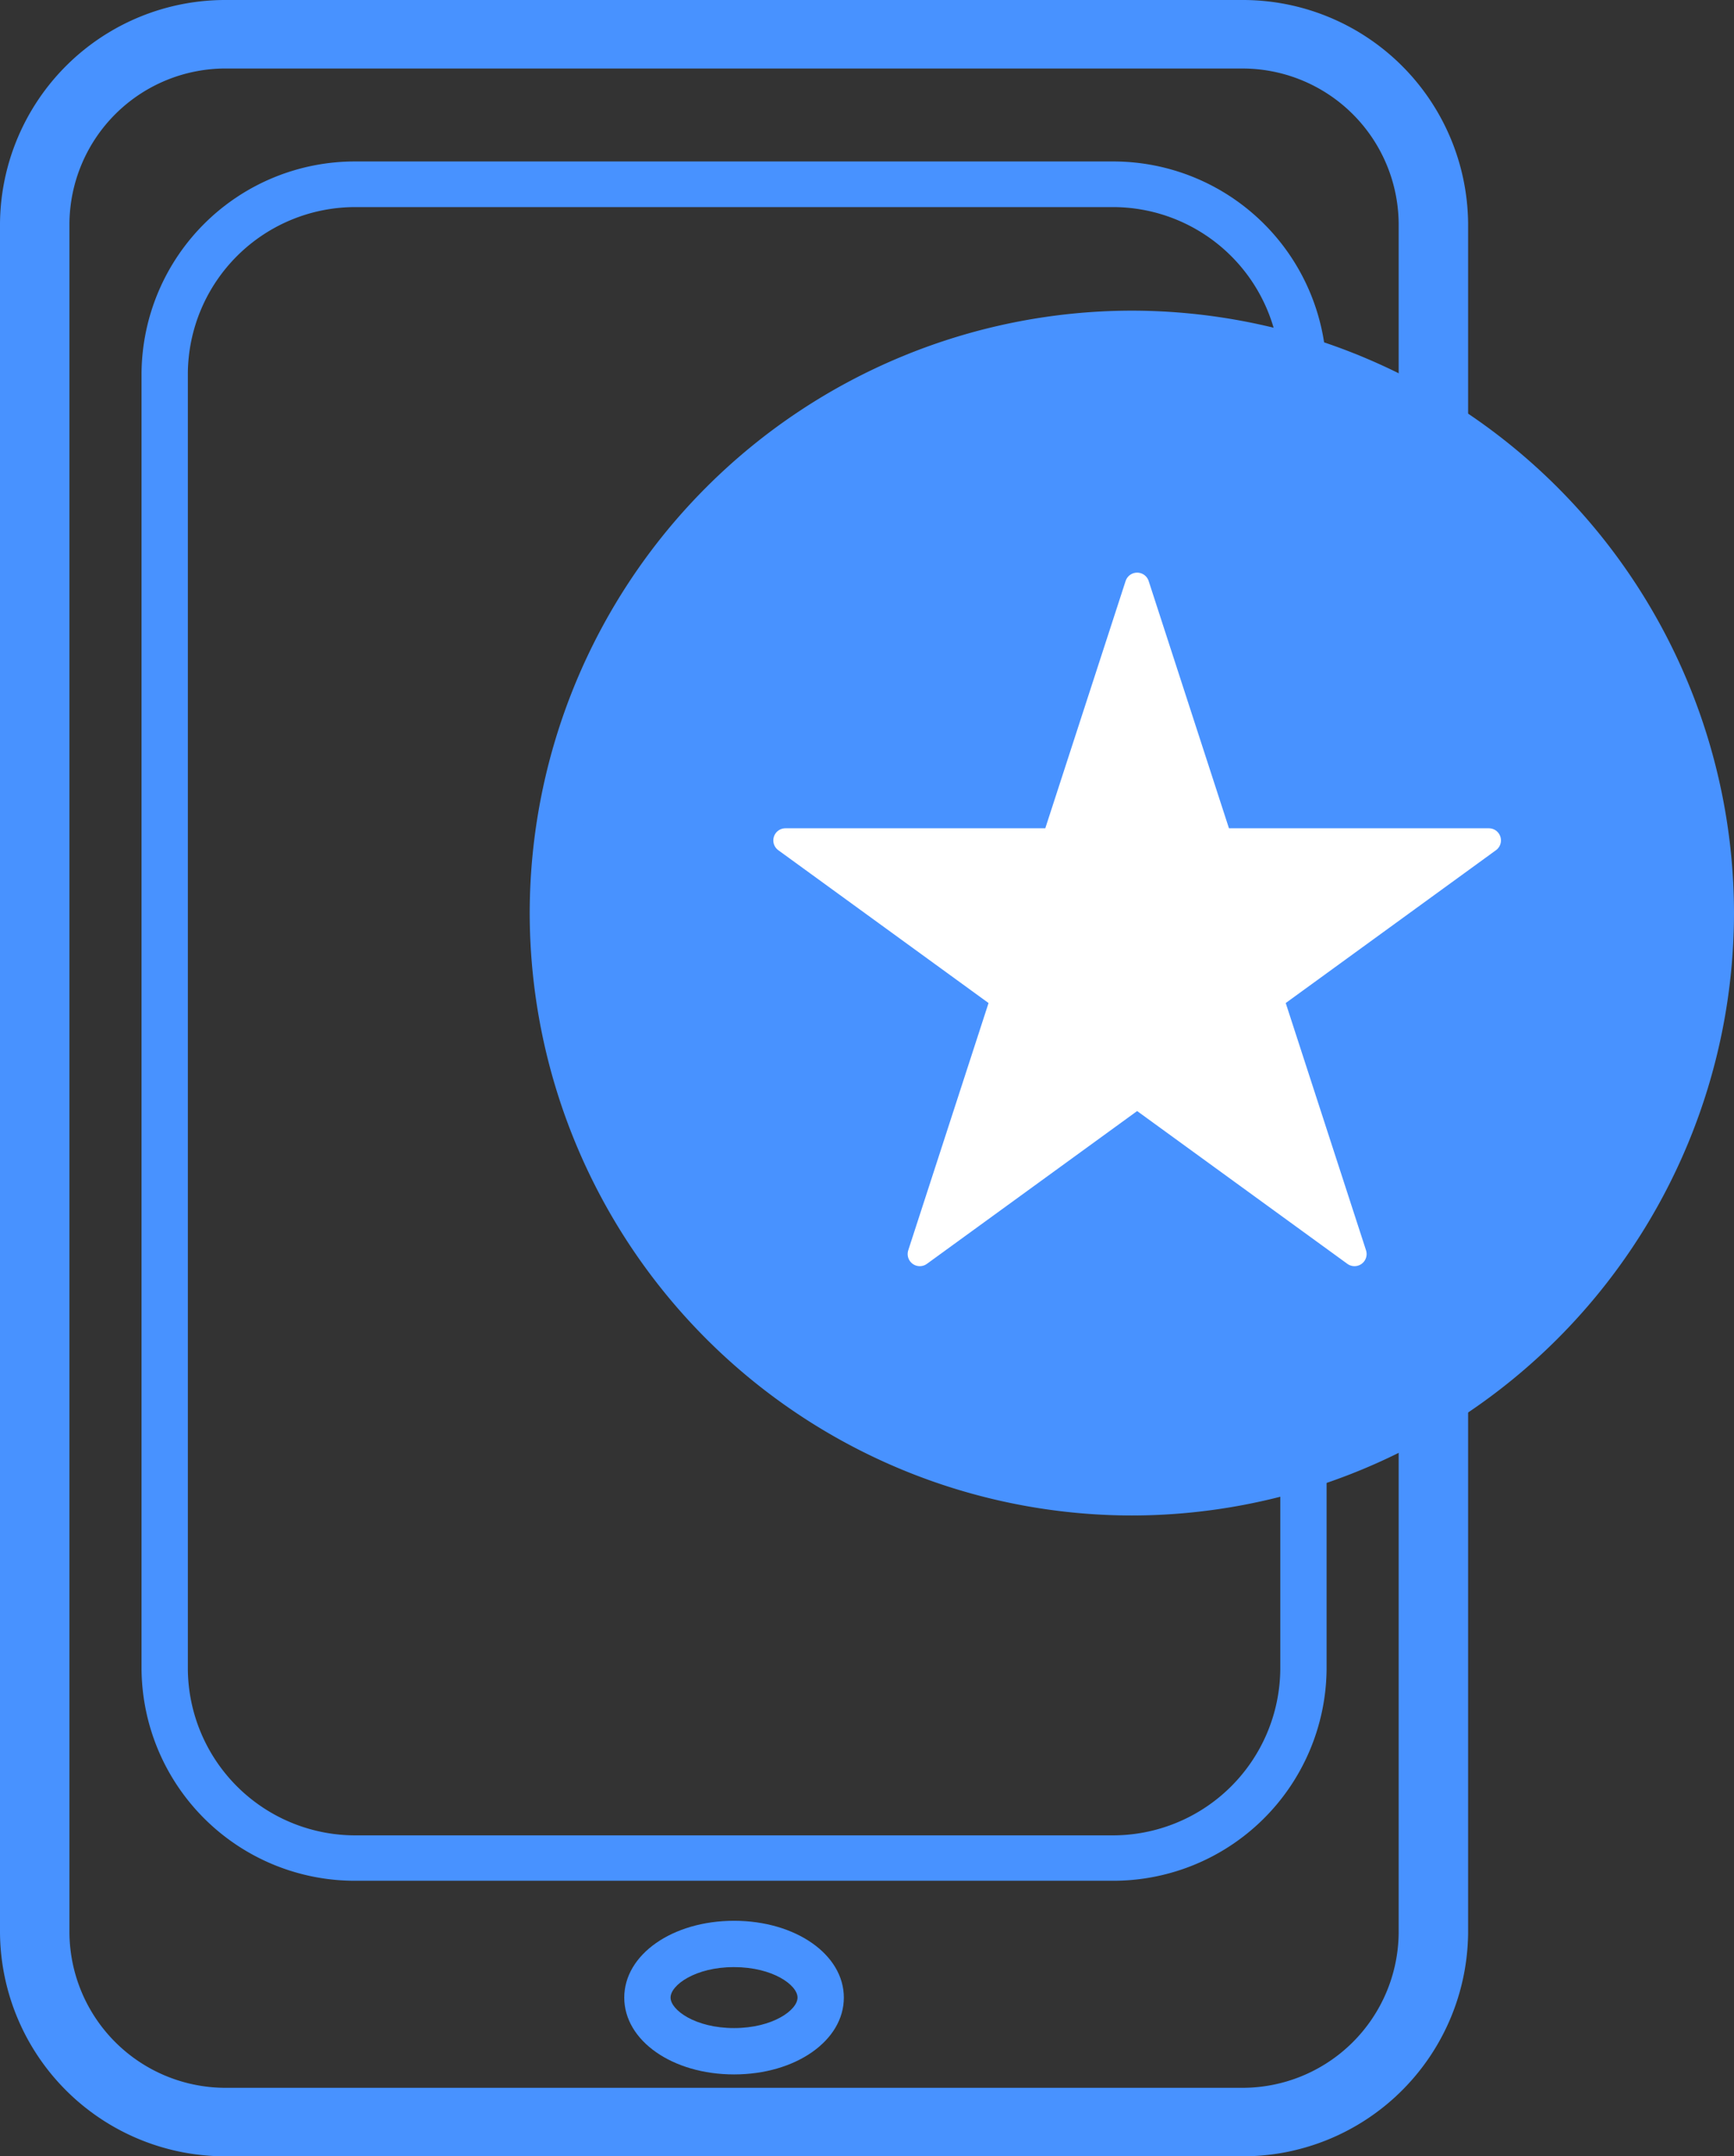 <svg xmlns="http://www.w3.org/2000/svg" width="71.52" height="88.898" viewBox="0 0 71.52 88.898">
    <rect x="0" y="0" width="71.52" height="88.898" fill="#333333" stroke="none"/>
    <g data-name="그룹 29308">
        <path data-name="패스 14219" d="M2636.026-3406.786h-41.863a9.291 9.291 0 0 1-9.345-9.215v-70.468a9.292 9.292 0 0 1 9.345-9.215h41.863a9.292 9.292 0 0 1 9.345 9.215V-3416a9.291 9.291 0 0 1-9.345 9.214zm-41.863-86.074a6.444 6.444 0 0 0-6.481 6.391V-3416a6.443 6.443 0 0 0 6.481 6.39h41.863a6.443 6.443 0 0 0 6.481-6.39v-70.468a6.444 6.444 0 0 0-6.481-6.391z" transform="translate(-2584.818 3495.684)" style="fill:#4892ff"/>
        <path data-name="패스 14220" d="M2649.283-3396.915h-31.142a8.8 8.8 0 0 1-8.868-8.714v-53.454a8.8 8.8 0 0 1 8.868-8.713h31.142a8.8 8.8 0 0 1 8.868 8.713v53.454a8.8 8.8 0 0 1-8.868 8.714zm-31.142-69a6.907 6.907 0 0 0-6.958 6.837v53.454a6.907 6.907 0 0 0 6.958 6.837h31.142a6.907 6.907 0 0 0 6.958-6.837v-53.454a6.906 6.906 0 0 0-6.958-6.837z" transform="translate(-2603.435 3474.453)" style="fill:#4892ff"/>
        <g data-name="그룹 29305">
            <path data-name="패스 14221" d="M2697.208-3152.357c-2.539 0-4.528-1.391-4.528-3.167s1.989-3.167 4.528-3.167 4.529 1.391 4.529 3.167-1.989 3.167-4.529 3.167zm0-4.425c-1.6 0-2.618.745-2.618 1.257s1.02 1.257 2.618 1.257 2.619-.744 2.619-1.257-1.02-1.256-2.619-1.256z" transform="translate(-2666.932 3237.879)" style="fill:#4892ff"/>
        </g>
        <g data-name="그룹 29306" transform="translate(21.848 12.807)">
            <circle data-name="타원 1617" cx="23.881" cy="23.881" transform="translate(.955 .955)" style="fill:#4892ff" r="23.881"/>
            <path data-name="패스 14222" d="M2702.281-3391.141a24.864 24.864 0 0 1-24.836-24.836 24.864 24.864 0 0 1 24.836-24.836 24.864 24.864 0 0 1 24.836 24.836 24.864 24.864 0 0 1-24.836 24.836zm0-47.763a22.952 22.952 0 0 0-22.926 22.926 22.952 22.952 0 0 0 22.926 22.927 22.952 22.952 0 0 0 22.926-22.927 22.952 22.952 0 0 0-22.926-22.922z" transform="translate(-2677.445 3440.813)" style="fill:#4892ff"/>
        </g>
        <g data-name="그룹 29307">
            <path data-name="패스 14223" d="m2735.225-3400.667 3.424 10.539h11.082l-8.965 6.514 3.424 10.539-8.965-6.513-8.965 6.513 3.424-10.539-8.965-6.514h11.081z" transform="translate(-2688.323 3424.775)" style="fill:#fff;stroke:#fff;stroke-linecap:round;stroke-linejoin:round"/>
        </g>
    </g>
</svg>
